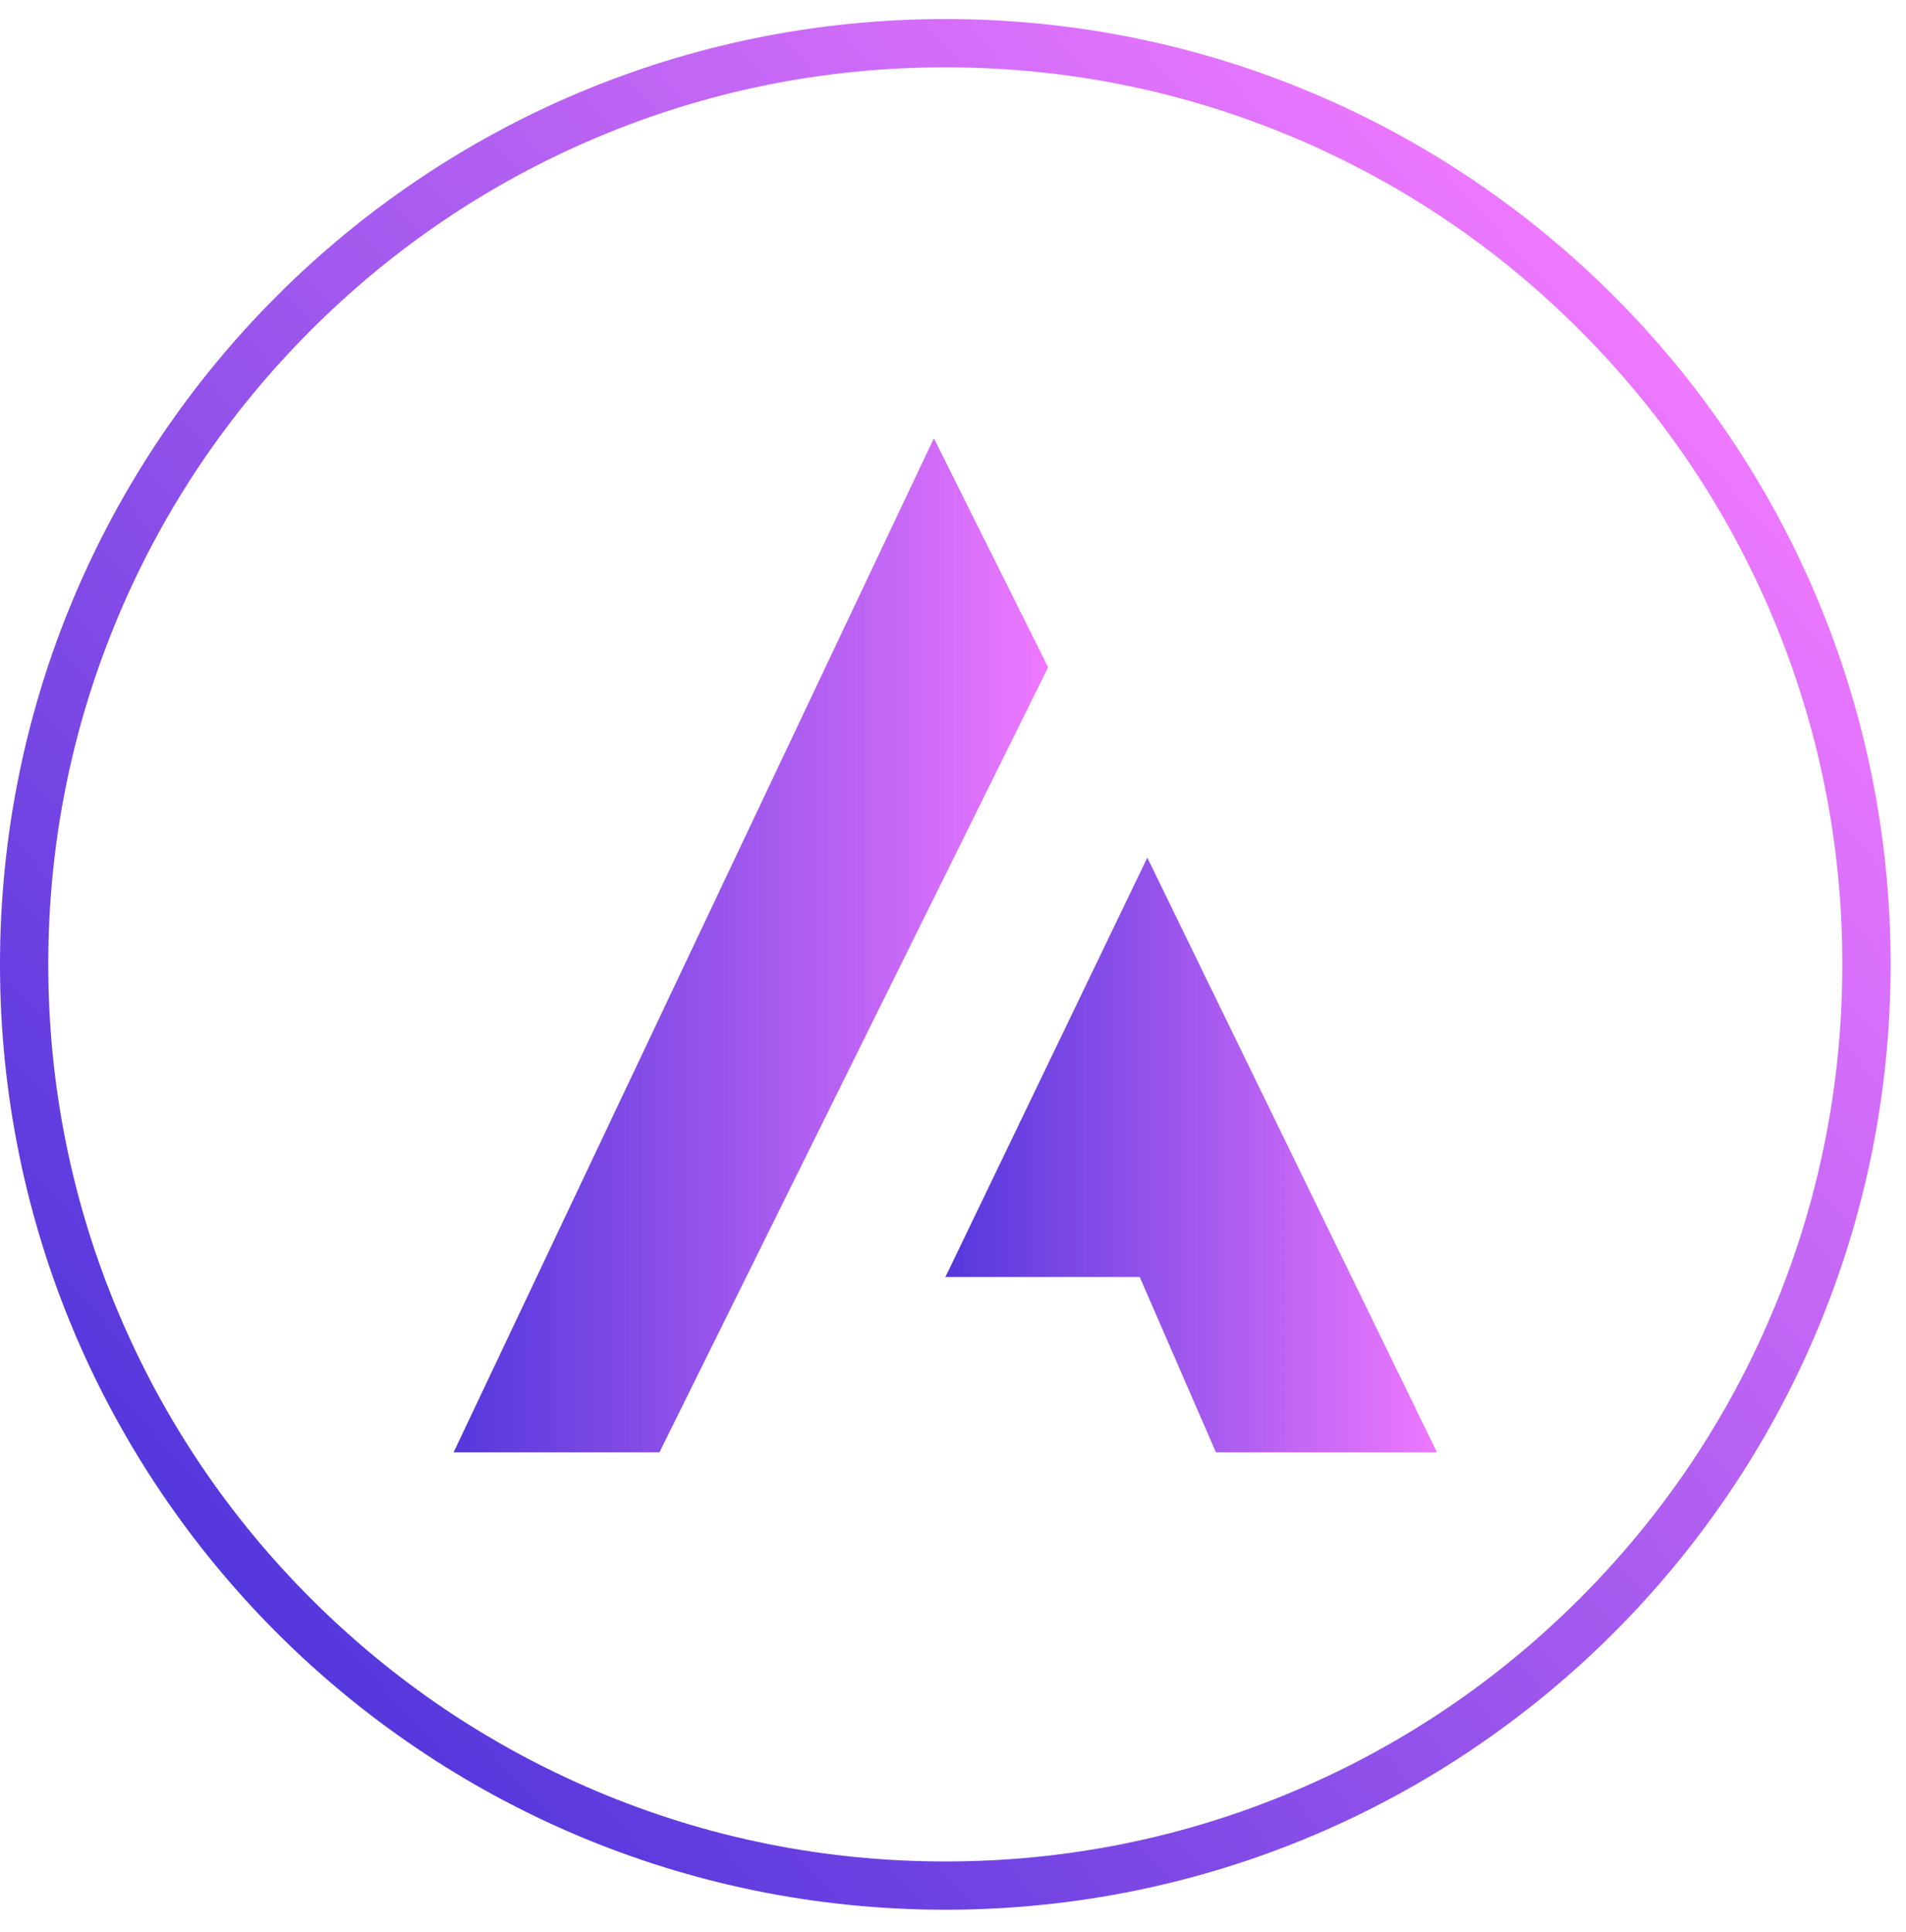 <?xml version="1.0" encoding="UTF-8"?> <svg xmlns="http://www.w3.org/2000/svg" width="73" height="74" viewBox="0 0 73 74" fill="none"><path d="M36.206 2.578C40.844 2.578 45.343 3.486 49.578 5.277C53.669 7.007 57.343 9.485 60.499 12.641C63.655 15.797 66.133 19.471 67.863 23.562C69.654 27.797 70.562 32.296 70.562 36.934C70.562 41.574 69.654 46.073 67.863 50.308C66.133 54.399 63.655 58.073 60.499 61.229C57.343 64.385 53.669 66.862 49.578 68.592C45.344 70.383 40.844 71.291 36.206 71.291C31.567 71.291 27.067 70.383 22.833 68.592C18.742 66.862 15.068 64.384 11.912 61.229C8.756 58.073 6.279 54.398 4.548 50.307C2.757 46.073 1.849 41.574 1.849 36.934C1.849 32.296 2.757 27.797 4.548 23.562C6.278 19.471 8.756 15.797 11.912 12.641C15.068 9.485 18.742 7.008 22.833 5.277C27.067 3.486 31.567 2.578 36.206 2.578ZM36.206 0.729C16.21 0.729 0 16.939 0 36.934C0 56.931 16.21 73.14 36.206 73.14C56.201 73.14 72.411 56.931 72.411 36.934C72.411 16.939 56.201 0.729 36.206 0.729Z" fill="url(#paint0_linear_7540_1786)"></path><path d="M35.77 16.789C35.77 16.789 35.768 16.788 35.767 16.788C29.636 29.73 23.505 42.677 17.373 55.623C20.001 55.623 22.629 55.623 25.256 55.623C30.219 45.599 35.181 35.577 40.144 25.556L35.77 16.789Z" fill="url(#paint1_linear_7540_1786)"></path><path d="M43.942 32.847C41.413 38.102 38.882 43.357 36.351 48.615L36.206 48.906H36.351C38.784 48.906 41.219 48.906 43.651 48.906C44.624 51.143 45.597 53.383 46.571 55.623C49.393 55.623 52.216 55.623 55.037 55.623C51.341 48.03 47.641 40.436 43.942 32.847Z" fill="url(#paint2_linear_7540_1786)"></path><defs><linearGradient id="paint0_linear_7540_1786" x1="9.299" y1="61.161" x2="63.112" y2="12.709" gradientUnits="userSpaceOnUse"><stop stop-color="#5437DC"></stop><stop offset="1" stop-color="#EE79FF"></stop></linearGradient><linearGradient id="paint1_linear_7540_1786" x1="17.374" y1="36.206" x2="40.144" y2="36.206" gradientUnits="userSpaceOnUse"><stop stop-color="#5437DC"></stop><stop offset="1" stop-color="#EE79FF"></stop></linearGradient><linearGradient id="paint2_linear_7540_1786" x1="36.205" y1="44.235" x2="55.037" y2="44.235" gradientUnits="userSpaceOnUse"><stop stop-color="#5437DC"></stop><stop offset="1" stop-color="#EE79FF"></stop></linearGradient></defs></svg> 